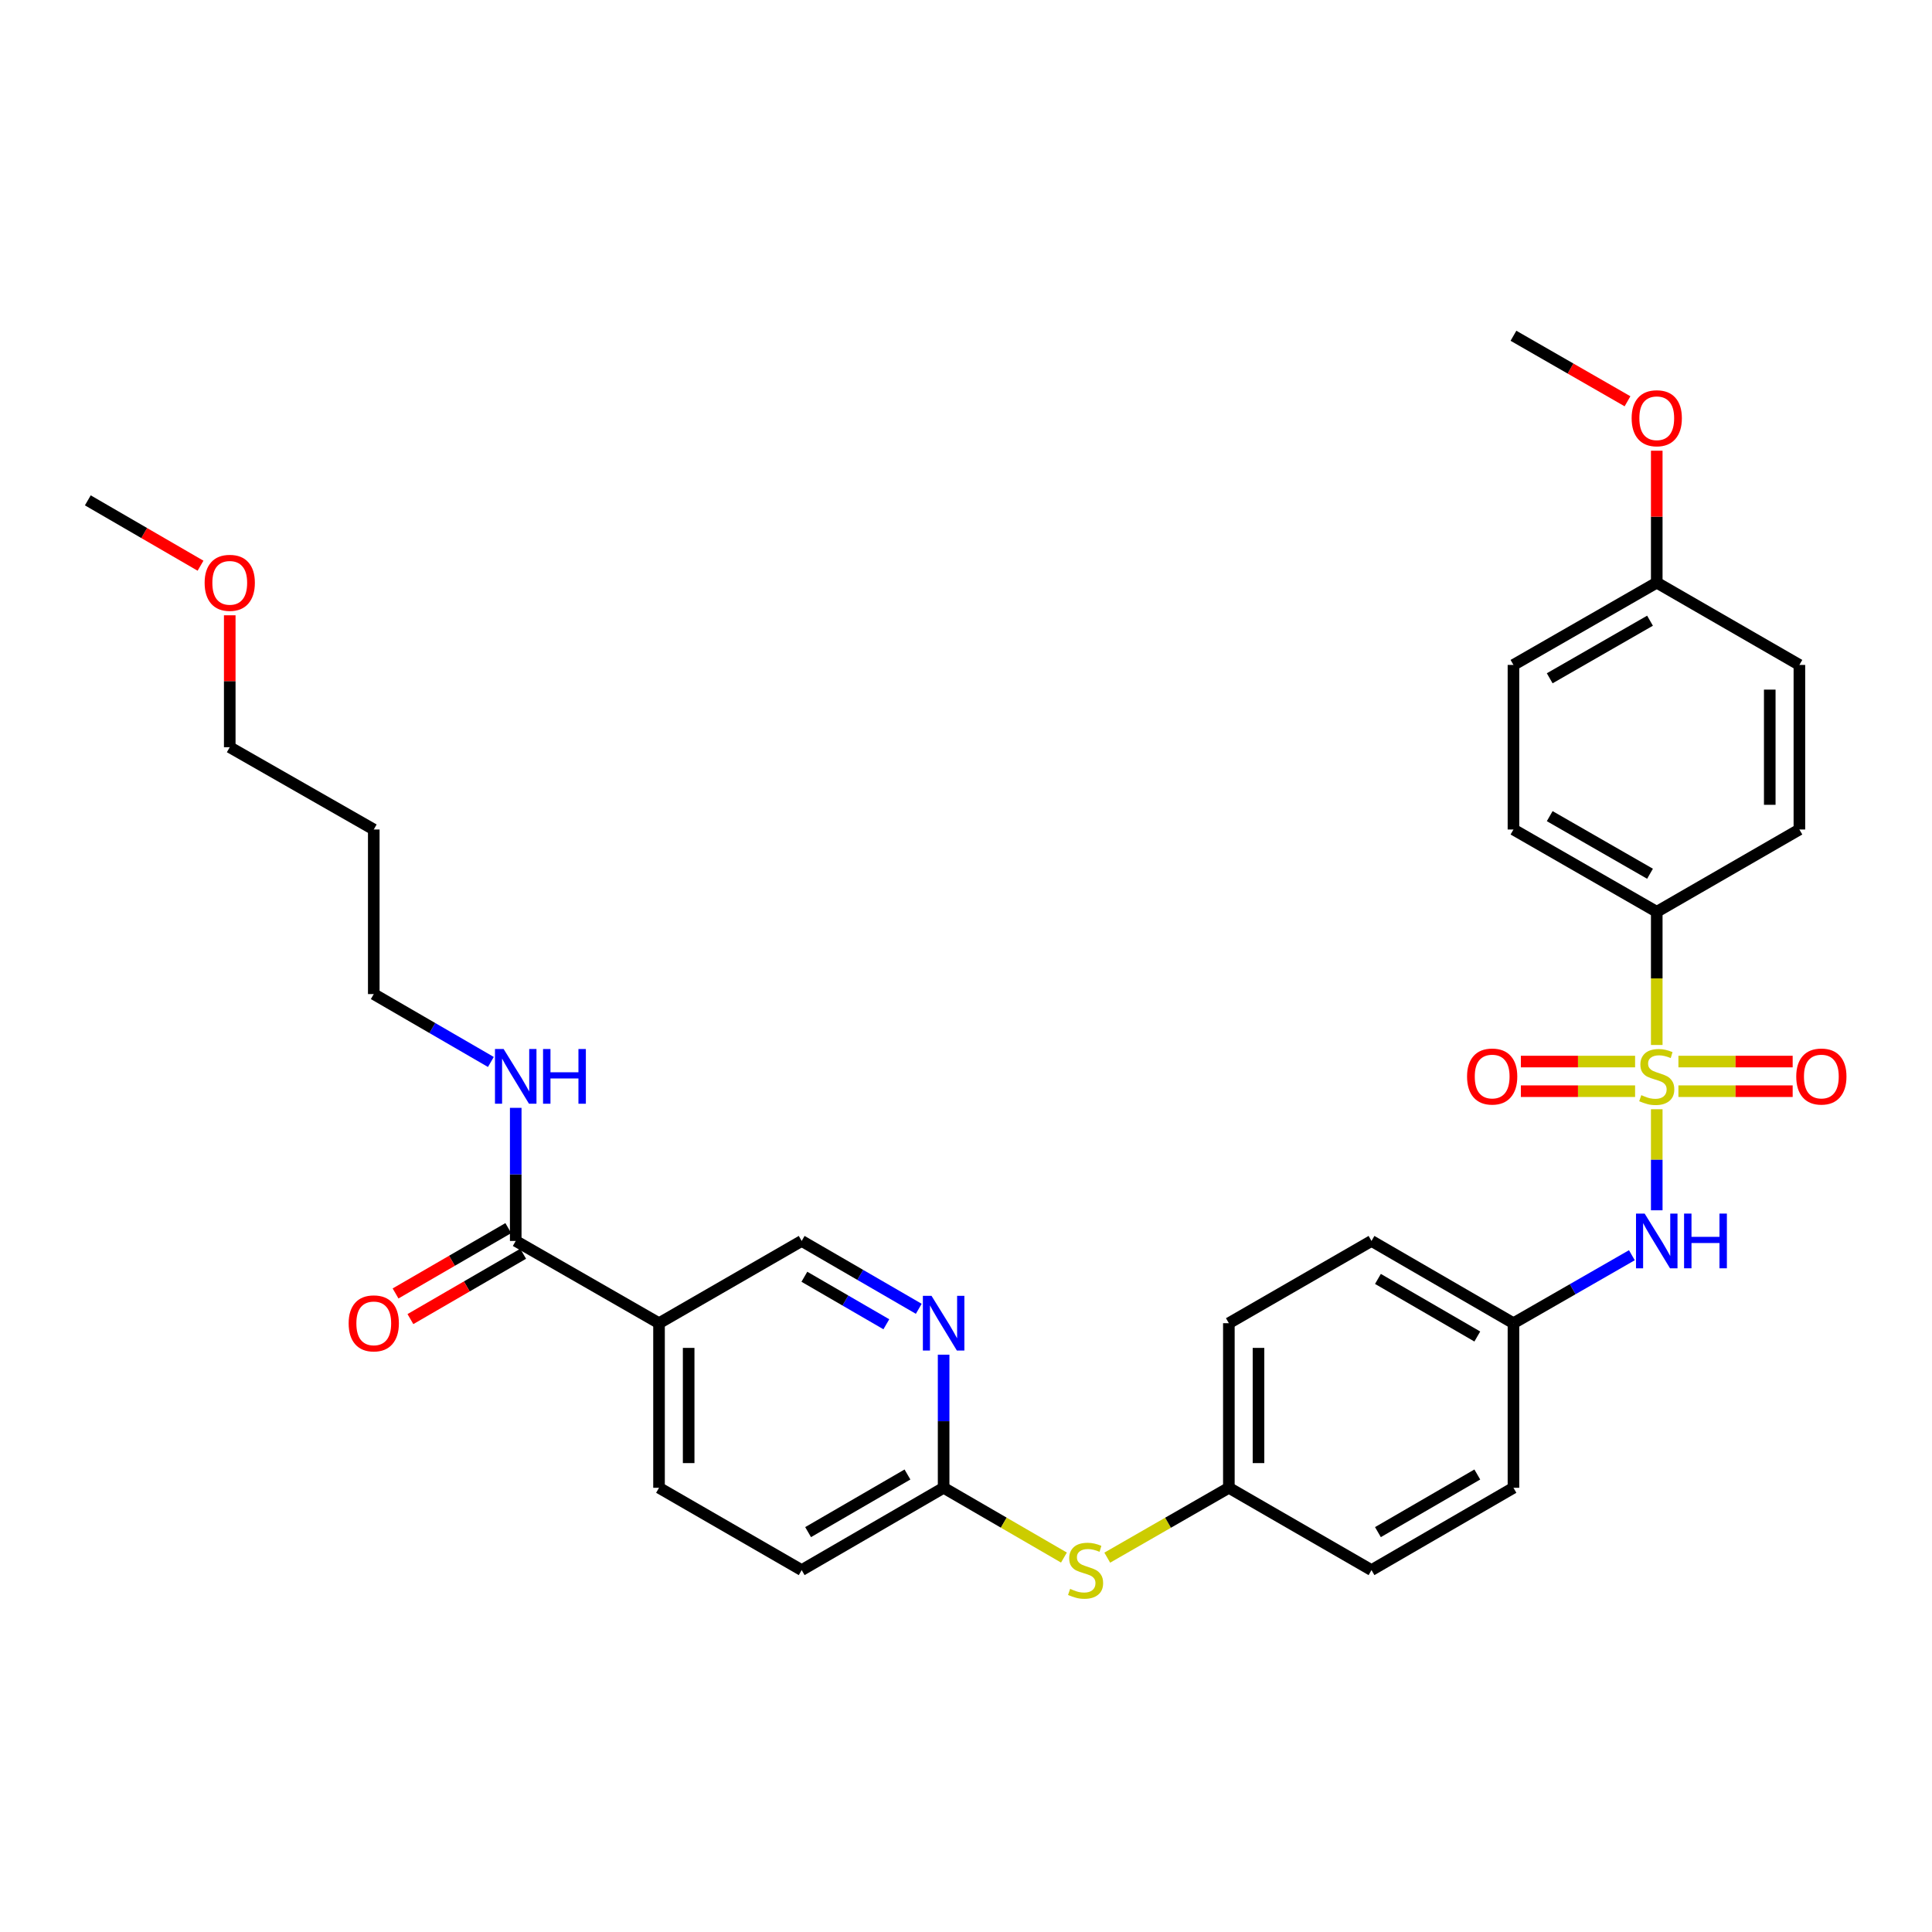 <?xml version='1.0' encoding='iso-8859-1'?>
<svg version='1.1' baseProfile='full'
              xmlns='http://www.w3.org/2000/svg'
                      xmlns:rdkit='http://www.rdkit.org/xml'
                      xmlns:xlink='http://www.w3.org/1999/xlink'
                  xml:space='preserve'
width='1000px' height='1000px' viewBox='0 0 1000 1000'>
<!-- END OF HEADER -->
<rect style='opacity:1.0;fill:#FFFFFF;stroke:none' width='1000' height='1000' x='0' y='0'> </rect>
<path class='bond-0' d='M 857.533,574.14 L 857.533,600.292' style='fill:none;fill-rule:evenodd;stroke:#CCCC00;stroke-width:6px;stroke-linecap:butt;stroke-linejoin:miter;stroke-opacity:1' />
<path class='bond-0' d='M 857.533,600.292 L 857.533,626.445' style='fill:none;fill-rule:evenodd;stroke:#0000FF;stroke-width:6px;stroke-linecap:butt;stroke-linejoin:miter;stroke-opacity:1' />
<path class='bond-3' d='M 857.533,540.88 L 857.533,506.412' style='fill:none;fill-rule:evenodd;stroke:#CCCC00;stroke-width:6px;stroke-linecap:butt;stroke-linejoin:miter;stroke-opacity:1' />
<path class='bond-3' d='M 857.533,506.412 L 857.533,471.943' style='fill:none;fill-rule:evenodd;stroke:#000000;stroke-width:6px;stroke-linecap:butt;stroke-linejoin:miter;stroke-opacity:1' />
<path class='bond-5' d='M 846.324,549.461 L 816.76,549.461' style='fill:none;fill-rule:evenodd;stroke:#CCCC00;stroke-width:6px;stroke-linecap:butt;stroke-linejoin:miter;stroke-opacity:1' />
<path class='bond-5' d='M 816.76,549.461 L 787.196,549.461' style='fill:none;fill-rule:evenodd;stroke:#FF0000;stroke-width:6px;stroke-linecap:butt;stroke-linejoin:miter;stroke-opacity:1' />
<path class='bond-5' d='M 846.324,564.799 L 816.76,564.799' style='fill:none;fill-rule:evenodd;stroke:#CCCC00;stroke-width:6px;stroke-linecap:butt;stroke-linejoin:miter;stroke-opacity:1' />
<path class='bond-5' d='M 816.76,564.799 L 787.196,564.799' style='fill:none;fill-rule:evenodd;stroke:#FF0000;stroke-width:6px;stroke-linecap:butt;stroke-linejoin:miter;stroke-opacity:1' />
<path class='bond-6' d='M 868.743,564.799 L 898.311,564.799' style='fill:none;fill-rule:evenodd;stroke:#CCCC00;stroke-width:6px;stroke-linecap:butt;stroke-linejoin:miter;stroke-opacity:1' />
<path class='bond-6' d='M 898.311,564.799 L 927.88,564.799' style='fill:none;fill-rule:evenodd;stroke:#FF0000;stroke-width:6px;stroke-linecap:butt;stroke-linejoin:miter;stroke-opacity:1' />
<path class='bond-6' d='M 868.743,549.461 L 898.311,549.461' style='fill:none;fill-rule:evenodd;stroke:#CCCC00;stroke-width:6px;stroke-linecap:butt;stroke-linejoin:miter;stroke-opacity:1' />
<path class='bond-6' d='M 898.311,549.461 L 927.88,549.461' style='fill:none;fill-rule:evenodd;stroke:#FF0000;stroke-width:6px;stroke-linecap:butt;stroke-linejoin:miter;stroke-opacity:1' />
<path class='bond-15' d='M 844.655,649.702 L 814.01,667.296' style='fill:none;fill-rule:evenodd;stroke:#0000FF;stroke-width:6px;stroke-linecap:butt;stroke-linejoin:miter;stroke-opacity:1' />
<path class='bond-15' d='M 814.01,667.296 L 783.364,684.89' style='fill:none;fill-rule:evenodd;stroke:#000000;stroke-width:6px;stroke-linecap:butt;stroke-linejoin:miter;stroke-opacity:1' />
<path class='bond-1' d='M 341.109,684.89 L 341.109,770.077' style='fill:none;fill-rule:evenodd;stroke:#000000;stroke-width:6px;stroke-linecap:butt;stroke-linejoin:miter;stroke-opacity:1' />
<path class='bond-1' d='M 356.448,697.668 L 356.448,757.299' style='fill:none;fill-rule:evenodd;stroke:#000000;stroke-width:6px;stroke-linecap:butt;stroke-linejoin:miter;stroke-opacity:1' />
<path class='bond-2' d='M 341.109,684.89 L 266.94,642.309' style='fill:none;fill-rule:evenodd;stroke:#000000;stroke-width:6px;stroke-linecap:butt;stroke-linejoin:miter;stroke-opacity:1' />
<path class='bond-34' d='M 341.109,684.89 L 414.946,642.309' style='fill:none;fill-rule:evenodd;stroke:#000000;stroke-width:6px;stroke-linecap:butt;stroke-linejoin:miter;stroke-opacity:1' />
<path class='bond-10' d='M 263.095,635.673 L 233.917,652.582' style='fill:none;fill-rule:evenodd;stroke:#000000;stroke-width:6px;stroke-linecap:butt;stroke-linejoin:miter;stroke-opacity:1' />
<path class='bond-10' d='M 233.917,652.582 L 204.739,669.49' style='fill:none;fill-rule:evenodd;stroke:#FF0000;stroke-width:6px;stroke-linecap:butt;stroke-linejoin:miter;stroke-opacity:1' />
<path class='bond-10' d='M 270.785,648.944 L 241.607,665.853' style='fill:none;fill-rule:evenodd;stroke:#000000;stroke-width:6px;stroke-linecap:butt;stroke-linejoin:miter;stroke-opacity:1' />
<path class='bond-10' d='M 241.607,665.853 L 212.429,682.762' style='fill:none;fill-rule:evenodd;stroke:#FF0000;stroke-width:6px;stroke-linecap:butt;stroke-linejoin:miter;stroke-opacity:1' />
<path class='bond-14' d='M 266.94,642.309 L 266.94,607.864' style='fill:none;fill-rule:evenodd;stroke:#000000;stroke-width:6px;stroke-linecap:butt;stroke-linejoin:miter;stroke-opacity:1' />
<path class='bond-14' d='M 266.94,607.864 L 266.94,573.42' style='fill:none;fill-rule:evenodd;stroke:#0000FF;stroke-width:6px;stroke-linecap:butt;stroke-linejoin:miter;stroke-opacity:1' />
<path class='bond-12' d='M 857.533,471.943 L 783.364,429.345' style='fill:none;fill-rule:evenodd;stroke:#000000;stroke-width:6px;stroke-linecap:butt;stroke-linejoin:miter;stroke-opacity:1' />
<path class='bond-12' d='M 854.047,452.252 L 802.129,422.434' style='fill:none;fill-rule:evenodd;stroke:#000000;stroke-width:6px;stroke-linecap:butt;stroke-linejoin:miter;stroke-opacity:1' />
<path class='bond-13' d='M 857.533,471.943 L 931.362,429.345' style='fill:none;fill-rule:evenodd;stroke:#000000;stroke-width:6px;stroke-linecap:butt;stroke-linejoin:miter;stroke-opacity:1' />
<path class='bond-4' d='M 488.417,701.179 L 488.417,735.628' style='fill:none;fill-rule:evenodd;stroke:#0000FF;stroke-width:6px;stroke-linecap:butt;stroke-linejoin:miter;stroke-opacity:1' />
<path class='bond-4' d='M 488.417,735.628 L 488.417,770.077' style='fill:none;fill-rule:evenodd;stroke:#000000;stroke-width:6px;stroke-linecap:butt;stroke-linejoin:miter;stroke-opacity:1' />
<path class='bond-8' d='M 475.554,677.435 L 445.25,659.872' style='fill:none;fill-rule:evenodd;stroke:#0000FF;stroke-width:6px;stroke-linecap:butt;stroke-linejoin:miter;stroke-opacity:1' />
<path class='bond-8' d='M 445.25,659.872 L 414.946,642.309' style='fill:none;fill-rule:evenodd;stroke:#000000;stroke-width:6px;stroke-linecap:butt;stroke-linejoin:miter;stroke-opacity:1' />
<path class='bond-8' d='M 458.771,685.437 L 437.559,673.143' style='fill:none;fill-rule:evenodd;stroke:#0000FF;stroke-width:6px;stroke-linecap:butt;stroke-linejoin:miter;stroke-opacity:1' />
<path class='bond-8' d='M 437.559,673.143 L 416.346,660.848' style='fill:none;fill-rule:evenodd;stroke:#000000;stroke-width:6px;stroke-linecap:butt;stroke-linejoin:miter;stroke-opacity:1' />
<path class='bond-7' d='M 488.417,770.077 L 519.555,788.132' style='fill:none;fill-rule:evenodd;stroke:#000000;stroke-width:6px;stroke-linecap:butt;stroke-linejoin:miter;stroke-opacity:1' />
<path class='bond-7' d='M 519.555,788.132 L 550.692,806.187' style='fill:none;fill-rule:evenodd;stroke:#CCCC00;stroke-width:6px;stroke-linecap:butt;stroke-linejoin:miter;stroke-opacity:1' />
<path class='bond-17' d='M 488.417,770.077 L 414.946,812.684' style='fill:none;fill-rule:evenodd;stroke:#000000;stroke-width:6px;stroke-linecap:butt;stroke-linejoin:miter;stroke-opacity:1' />
<path class='bond-17' d='M 469.701,763.199 L 418.272,793.024' style='fill:none;fill-rule:evenodd;stroke:#000000;stroke-width:6px;stroke-linecap:butt;stroke-linejoin:miter;stroke-opacity:1' />
<path class='bond-9' d='M 573.114,806.239 L 604.585,788.158' style='fill:none;fill-rule:evenodd;stroke:#CCCC00;stroke-width:6px;stroke-linecap:butt;stroke-linejoin:miter;stroke-opacity:1' />
<path class='bond-9' d='M 604.585,788.158 L 636.057,770.077' style='fill:none;fill-rule:evenodd;stroke:#000000;stroke-width:6px;stroke-linecap:butt;stroke-linejoin:miter;stroke-opacity:1' />
<path class='bond-11' d='M 341.109,770.077 L 414.946,812.684' style='fill:none;fill-rule:evenodd;stroke:#000000;stroke-width:6px;stroke-linecap:butt;stroke-linejoin:miter;stroke-opacity:1' />
<path class='bond-20' d='M 783.364,429.345 L 783.364,344.166' style='fill:none;fill-rule:evenodd;stroke:#000000;stroke-width:6px;stroke-linecap:butt;stroke-linejoin:miter;stroke-opacity:1' />
<path class='bond-19' d='M 931.362,429.345 L 931.362,344.166' style='fill:none;fill-rule:evenodd;stroke:#000000;stroke-width:6px;stroke-linecap:butt;stroke-linejoin:miter;stroke-opacity:1' />
<path class='bond-19' d='M 916.024,416.568 L 916.024,356.943' style='fill:none;fill-rule:evenodd;stroke:#000000;stroke-width:6px;stroke-linecap:butt;stroke-linejoin:miter;stroke-opacity:1' />
<path class='bond-28' d='M 254.077,549.673 L 223.769,532.103' style='fill:none;fill-rule:evenodd;stroke:#0000FF;stroke-width:6px;stroke-linecap:butt;stroke-linejoin:miter;stroke-opacity:1' />
<path class='bond-28' d='M 223.769,532.103 L 193.461,514.532' style='fill:none;fill-rule:evenodd;stroke:#000000;stroke-width:6px;stroke-linecap:butt;stroke-linejoin:miter;stroke-opacity:1' />
<path class='bond-21' d='M 783.364,684.89 L 709.885,642.309' style='fill:none;fill-rule:evenodd;stroke:#000000;stroke-width:6px;stroke-linecap:butt;stroke-linejoin:miter;stroke-opacity:1' />
<path class='bond-21' d='M 764.652,691.774 L 713.216,661.967' style='fill:none;fill-rule:evenodd;stroke:#000000;stroke-width:6px;stroke-linecap:butt;stroke-linejoin:miter;stroke-opacity:1' />
<path class='bond-22' d='M 783.364,684.89 L 783.364,770.077' style='fill:none;fill-rule:evenodd;stroke:#000000;stroke-width:6px;stroke-linecap:butt;stroke-linejoin:miter;stroke-opacity:1' />
<path class='bond-16' d='M 636.057,770.077 L 709.885,812.684' style='fill:none;fill-rule:evenodd;stroke:#000000;stroke-width:6px;stroke-linecap:butt;stroke-linejoin:miter;stroke-opacity:1' />
<path class='bond-33' d='M 636.057,770.077 L 636.057,684.89' style='fill:none;fill-rule:evenodd;stroke:#000000;stroke-width:6px;stroke-linecap:butt;stroke-linejoin:miter;stroke-opacity:1' />
<path class='bond-33' d='M 651.395,757.299 L 651.395,697.668' style='fill:none;fill-rule:evenodd;stroke:#000000;stroke-width:6px;stroke-linecap:butt;stroke-linejoin:miter;stroke-opacity:1' />
<path class='bond-18' d='M 857.533,301.585 L 931.362,344.166' style='fill:none;fill-rule:evenodd;stroke:#000000;stroke-width:6px;stroke-linecap:butt;stroke-linejoin:miter;stroke-opacity:1' />
<path class='bond-26' d='M 857.533,301.585 L 857.533,267.436' style='fill:none;fill-rule:evenodd;stroke:#000000;stroke-width:6px;stroke-linecap:butt;stroke-linejoin:miter;stroke-opacity:1' />
<path class='bond-26' d='M 857.533,267.436 L 857.533,233.288' style='fill:none;fill-rule:evenodd;stroke:#FF0000;stroke-width:6px;stroke-linecap:butt;stroke-linejoin:miter;stroke-opacity:1' />
<path class='bond-32' d='M 857.533,301.585 L 783.364,344.166' style='fill:none;fill-rule:evenodd;stroke:#000000;stroke-width:6px;stroke-linecap:butt;stroke-linejoin:miter;stroke-opacity:1' />
<path class='bond-32' d='M 854.045,321.274 L 802.126,351.081' style='fill:none;fill-rule:evenodd;stroke:#000000;stroke-width:6px;stroke-linecap:butt;stroke-linejoin:miter;stroke-opacity:1' />
<path class='bond-23' d='M 709.885,642.309 L 636.057,684.89' style='fill:none;fill-rule:evenodd;stroke:#000000;stroke-width:6px;stroke-linecap:butt;stroke-linejoin:miter;stroke-opacity:1' />
<path class='bond-24' d='M 783.364,770.077 L 709.885,812.684' style='fill:none;fill-rule:evenodd;stroke:#000000;stroke-width:6px;stroke-linecap:butt;stroke-linejoin:miter;stroke-opacity:1' />
<path class='bond-24' d='M 764.648,763.199 L 713.213,793.024' style='fill:none;fill-rule:evenodd;stroke:#000000;stroke-width:6px;stroke-linecap:butt;stroke-linejoin:miter;stroke-opacity:1' />
<path class='bond-25' d='M 193.461,429.345 L 193.461,514.532' style='fill:none;fill-rule:evenodd;stroke:#000000;stroke-width:6px;stroke-linecap:butt;stroke-linejoin:miter;stroke-opacity:1' />
<path class='bond-29' d='M 193.461,429.345 L 118.917,386.755' style='fill:none;fill-rule:evenodd;stroke:#000000;stroke-width:6px;stroke-linecap:butt;stroke-linejoin:miter;stroke-opacity:1' />
<path class='bond-30' d='M 842.395,207.702 L 812.88,190.747' style='fill:none;fill-rule:evenodd;stroke:#FF0000;stroke-width:6px;stroke-linecap:butt;stroke-linejoin:miter;stroke-opacity:1' />
<path class='bond-30' d='M 812.88,190.747 L 783.364,173.791' style='fill:none;fill-rule:evenodd;stroke:#000000;stroke-width:6px;stroke-linecap:butt;stroke-linejoin:miter;stroke-opacity:1' />
<path class='bond-27' d='M 118.917,318.474 L 118.917,352.615' style='fill:none;fill-rule:evenodd;stroke:#FF0000;stroke-width:6px;stroke-linecap:butt;stroke-linejoin:miter;stroke-opacity:1' />
<path class='bond-27' d='M 118.917,352.615 L 118.917,386.755' style='fill:none;fill-rule:evenodd;stroke:#000000;stroke-width:6px;stroke-linecap:butt;stroke-linejoin:miter;stroke-opacity:1' />
<path class='bond-31' d='M 103.793,292.814 L 74.624,275.896' style='fill:none;fill-rule:evenodd;stroke:#FF0000;stroke-width:6px;stroke-linecap:butt;stroke-linejoin:miter;stroke-opacity:1' />
<path class='bond-31' d='M 74.624,275.896 L 45.455,258.979' style='fill:none;fill-rule:evenodd;stroke:#000000;stroke-width:6px;stroke-linecap:butt;stroke-linejoin:miter;stroke-opacity:1' />
<path  class='atom-0' d='M 849.533 566.85
Q 849.853 566.97, 851.173 567.53
Q 852.493 568.09, 853.933 568.45
Q 855.413 568.77, 856.853 568.77
Q 859.533 568.77, 861.093 567.49
Q 862.653 566.17, 862.653 563.89
Q 862.653 562.33, 861.853 561.37
Q 861.093 560.41, 859.893 559.89
Q 858.693 559.37, 856.693 558.77
Q 854.173 558.01, 852.653 557.29
Q 851.173 556.57, 850.093 555.05
Q 849.053 553.53, 849.053 550.97
Q 849.053 547.41, 851.453 545.21
Q 853.893 543.01, 858.693 543.01
Q 861.973 543.01, 865.693 544.57
L 864.773 547.65
Q 861.373 546.25, 858.813 546.25
Q 856.053 546.25, 854.533 547.41
Q 853.013 548.53, 853.053 550.49
Q 853.053 552.01, 853.813 552.93
Q 854.613 553.85, 855.733 554.37
Q 856.893 554.89, 858.813 555.49
Q 861.373 556.29, 862.893 557.09
Q 864.413 557.89, 865.493 559.53
Q 866.613 561.13, 866.613 563.89
Q 866.613 567.81, 863.973 569.93
Q 861.373 572.01, 857.013 572.01
Q 854.493 572.01, 852.573 571.45
Q 850.693 570.93, 848.453 570.01
L 849.533 566.85
' fill='#CCCC00'/>
<path  class='atom-1' d='M 851.273 628.149
L 860.553 643.149
Q 861.473 644.629, 862.953 647.309
Q 864.433 649.989, 864.513 650.149
L 864.513 628.149
L 868.273 628.149
L 868.273 656.469
L 864.393 656.469
L 854.433 640.069
Q 853.273 638.149, 852.033 635.949
Q 850.833 633.749, 850.473 633.069
L 850.473 656.469
L 846.793 656.469
L 846.793 628.149
L 851.273 628.149
' fill='#0000FF'/>
<path  class='atom-1' d='M 871.673 628.149
L 875.513 628.149
L 875.513 640.189
L 889.993 640.189
L 889.993 628.149
L 893.833 628.149
L 893.833 656.469
L 889.993 656.469
L 889.993 643.389
L 875.513 643.389
L 875.513 656.469
L 871.673 656.469
L 871.673 628.149
' fill='#0000FF'/>
<path  class='atom-5' d='M 482.157 670.73
L 491.437 685.73
Q 492.357 687.21, 493.837 689.89
Q 495.317 692.57, 495.397 692.73
L 495.397 670.73
L 499.157 670.73
L 499.157 699.05
L 495.277 699.05
L 485.317 682.65
Q 484.157 680.73, 482.917 678.53
Q 481.717 676.33, 481.357 675.65
L 481.357 699.05
L 477.677 699.05
L 477.677 670.73
L 482.157 670.73
' fill='#0000FF'/>
<path  class='atom-6' d='M 759.346 557.21
Q 759.346 550.41, 762.706 546.61
Q 766.066 542.81, 772.346 542.81
Q 778.626 542.81, 781.986 546.61
Q 785.346 550.41, 785.346 557.21
Q 785.346 564.09, 781.946 568.01
Q 778.546 571.89, 772.346 571.89
Q 766.106 571.89, 762.706 568.01
Q 759.346 564.13, 759.346 557.21
M 772.346 568.69
Q 776.666 568.69, 778.986 565.81
Q 781.346 562.89, 781.346 557.21
Q 781.346 551.65, 778.986 548.85
Q 776.666 546.01, 772.346 546.01
Q 768.026 546.01, 765.666 548.81
Q 763.346 551.61, 763.346 557.21
Q 763.346 562.93, 765.666 565.81
Q 768.026 568.69, 772.346 568.69
' fill='#FF0000'/>
<path  class='atom-7' d='M 929.729 557.21
Q 929.729 550.41, 933.089 546.61
Q 936.449 542.81, 942.729 542.81
Q 949.009 542.81, 952.369 546.61
Q 955.729 550.41, 955.729 557.21
Q 955.729 564.09, 952.329 568.01
Q 948.929 571.89, 942.729 571.89
Q 936.489 571.89, 933.089 568.01
Q 929.729 564.13, 929.729 557.21
M 942.729 568.69
Q 947.049 568.69, 949.369 565.81
Q 951.729 562.89, 951.729 557.21
Q 951.729 551.65, 949.369 548.85
Q 947.049 546.01, 942.729 546.01
Q 938.409 546.01, 936.049 548.81
Q 933.729 551.61, 933.729 557.21
Q 933.729 562.93, 936.049 565.81
Q 938.409 568.69, 942.729 568.69
' fill='#FF0000'/>
<path  class='atom-10' d='M 553.896 822.404
Q 554.216 822.524, 555.536 823.084
Q 556.856 823.644, 558.296 824.004
Q 559.776 824.324, 561.216 824.324
Q 563.896 824.324, 565.456 823.044
Q 567.016 821.724, 567.016 819.444
Q 567.016 817.884, 566.216 816.924
Q 565.456 815.964, 564.256 815.444
Q 563.056 814.924, 561.056 814.324
Q 558.536 813.564, 557.016 812.844
Q 555.536 812.124, 554.456 810.604
Q 553.416 809.084, 553.416 806.524
Q 553.416 802.964, 555.816 800.764
Q 558.256 798.564, 563.056 798.564
Q 566.336 798.564, 570.056 800.124
L 569.136 803.204
Q 565.736 801.804, 563.176 801.804
Q 560.416 801.804, 558.896 802.964
Q 557.376 804.084, 557.416 806.044
Q 557.416 807.564, 558.176 808.484
Q 558.976 809.404, 560.096 809.924
Q 561.256 810.444, 563.176 811.044
Q 565.736 811.844, 567.256 812.644
Q 568.776 813.444, 569.856 815.084
Q 570.976 816.684, 570.976 819.444
Q 570.976 823.364, 568.336 825.484
Q 565.736 827.564, 561.376 827.564
Q 558.856 827.564, 556.936 827.004
Q 555.056 826.484, 552.816 825.564
L 553.896 822.404
' fill='#CCCC00'/>
<path  class='atom-11' d='M 180.461 684.97
Q 180.461 678.17, 183.821 674.37
Q 187.181 670.57, 193.461 670.57
Q 199.741 670.57, 203.101 674.37
Q 206.461 678.17, 206.461 684.97
Q 206.461 691.85, 203.061 695.77
Q 199.661 699.65, 193.461 699.65
Q 187.221 699.65, 183.821 695.77
Q 180.461 691.89, 180.461 684.97
M 193.461 696.45
Q 197.781 696.45, 200.101 693.57
Q 202.461 690.65, 202.461 684.97
Q 202.461 679.41, 200.101 676.61
Q 197.781 673.77, 193.461 673.77
Q 189.141 673.77, 186.781 676.57
Q 184.461 679.37, 184.461 684.97
Q 184.461 690.69, 186.781 693.57
Q 189.141 696.45, 193.461 696.45
' fill='#FF0000'/>
<path  class='atom-15' d='M 260.68 542.97
L 269.96 557.97
Q 270.88 559.45, 272.36 562.13
Q 273.84 564.81, 273.92 564.97
L 273.92 542.97
L 277.68 542.97
L 277.68 571.29
L 273.8 571.29
L 263.84 554.89
Q 262.68 552.97, 261.44 550.77
Q 260.24 548.57, 259.88 547.89
L 259.88 571.29
L 256.2 571.29
L 256.2 542.97
L 260.68 542.97
' fill='#0000FF'/>
<path  class='atom-15' d='M 281.08 542.97
L 284.92 542.97
L 284.92 555.01
L 299.4 555.01
L 299.4 542.97
L 303.24 542.97
L 303.24 571.29
L 299.4 571.29
L 299.4 558.21
L 284.92 558.21
L 284.92 571.29
L 281.08 571.29
L 281.08 542.97
' fill='#0000FF'/>
<path  class='atom-27' d='M 844.533 216.478
Q 844.533 209.678, 847.893 205.878
Q 851.253 202.078, 857.533 202.078
Q 863.813 202.078, 867.173 205.878
Q 870.533 209.678, 870.533 216.478
Q 870.533 223.358, 867.133 227.278
Q 863.733 231.158, 857.533 231.158
Q 851.293 231.158, 847.893 227.278
Q 844.533 223.398, 844.533 216.478
M 857.533 227.958
Q 861.853 227.958, 864.173 225.078
Q 866.533 222.158, 866.533 216.478
Q 866.533 210.918, 864.173 208.118
Q 861.853 205.278, 857.533 205.278
Q 853.213 205.278, 850.853 208.078
Q 848.533 210.878, 848.533 216.478
Q 848.533 222.198, 850.853 225.078
Q 853.213 227.958, 857.533 227.958
' fill='#FF0000'/>
<path  class='atom-28' d='M 105.917 301.665
Q 105.917 294.865, 109.277 291.065
Q 112.637 287.265, 118.917 287.265
Q 125.197 287.265, 128.557 291.065
Q 131.917 294.865, 131.917 301.665
Q 131.917 308.545, 128.517 312.465
Q 125.117 316.345, 118.917 316.345
Q 112.677 316.345, 109.277 312.465
Q 105.917 308.585, 105.917 301.665
M 118.917 313.145
Q 123.237 313.145, 125.557 310.265
Q 127.917 307.345, 127.917 301.665
Q 127.917 296.105, 125.557 293.305
Q 123.237 290.465, 118.917 290.465
Q 114.597 290.465, 112.237 293.265
Q 109.917 296.065, 109.917 301.665
Q 109.917 307.385, 112.237 310.265
Q 114.597 313.145, 118.917 313.145
' fill='#FF0000'/>
</svg>
